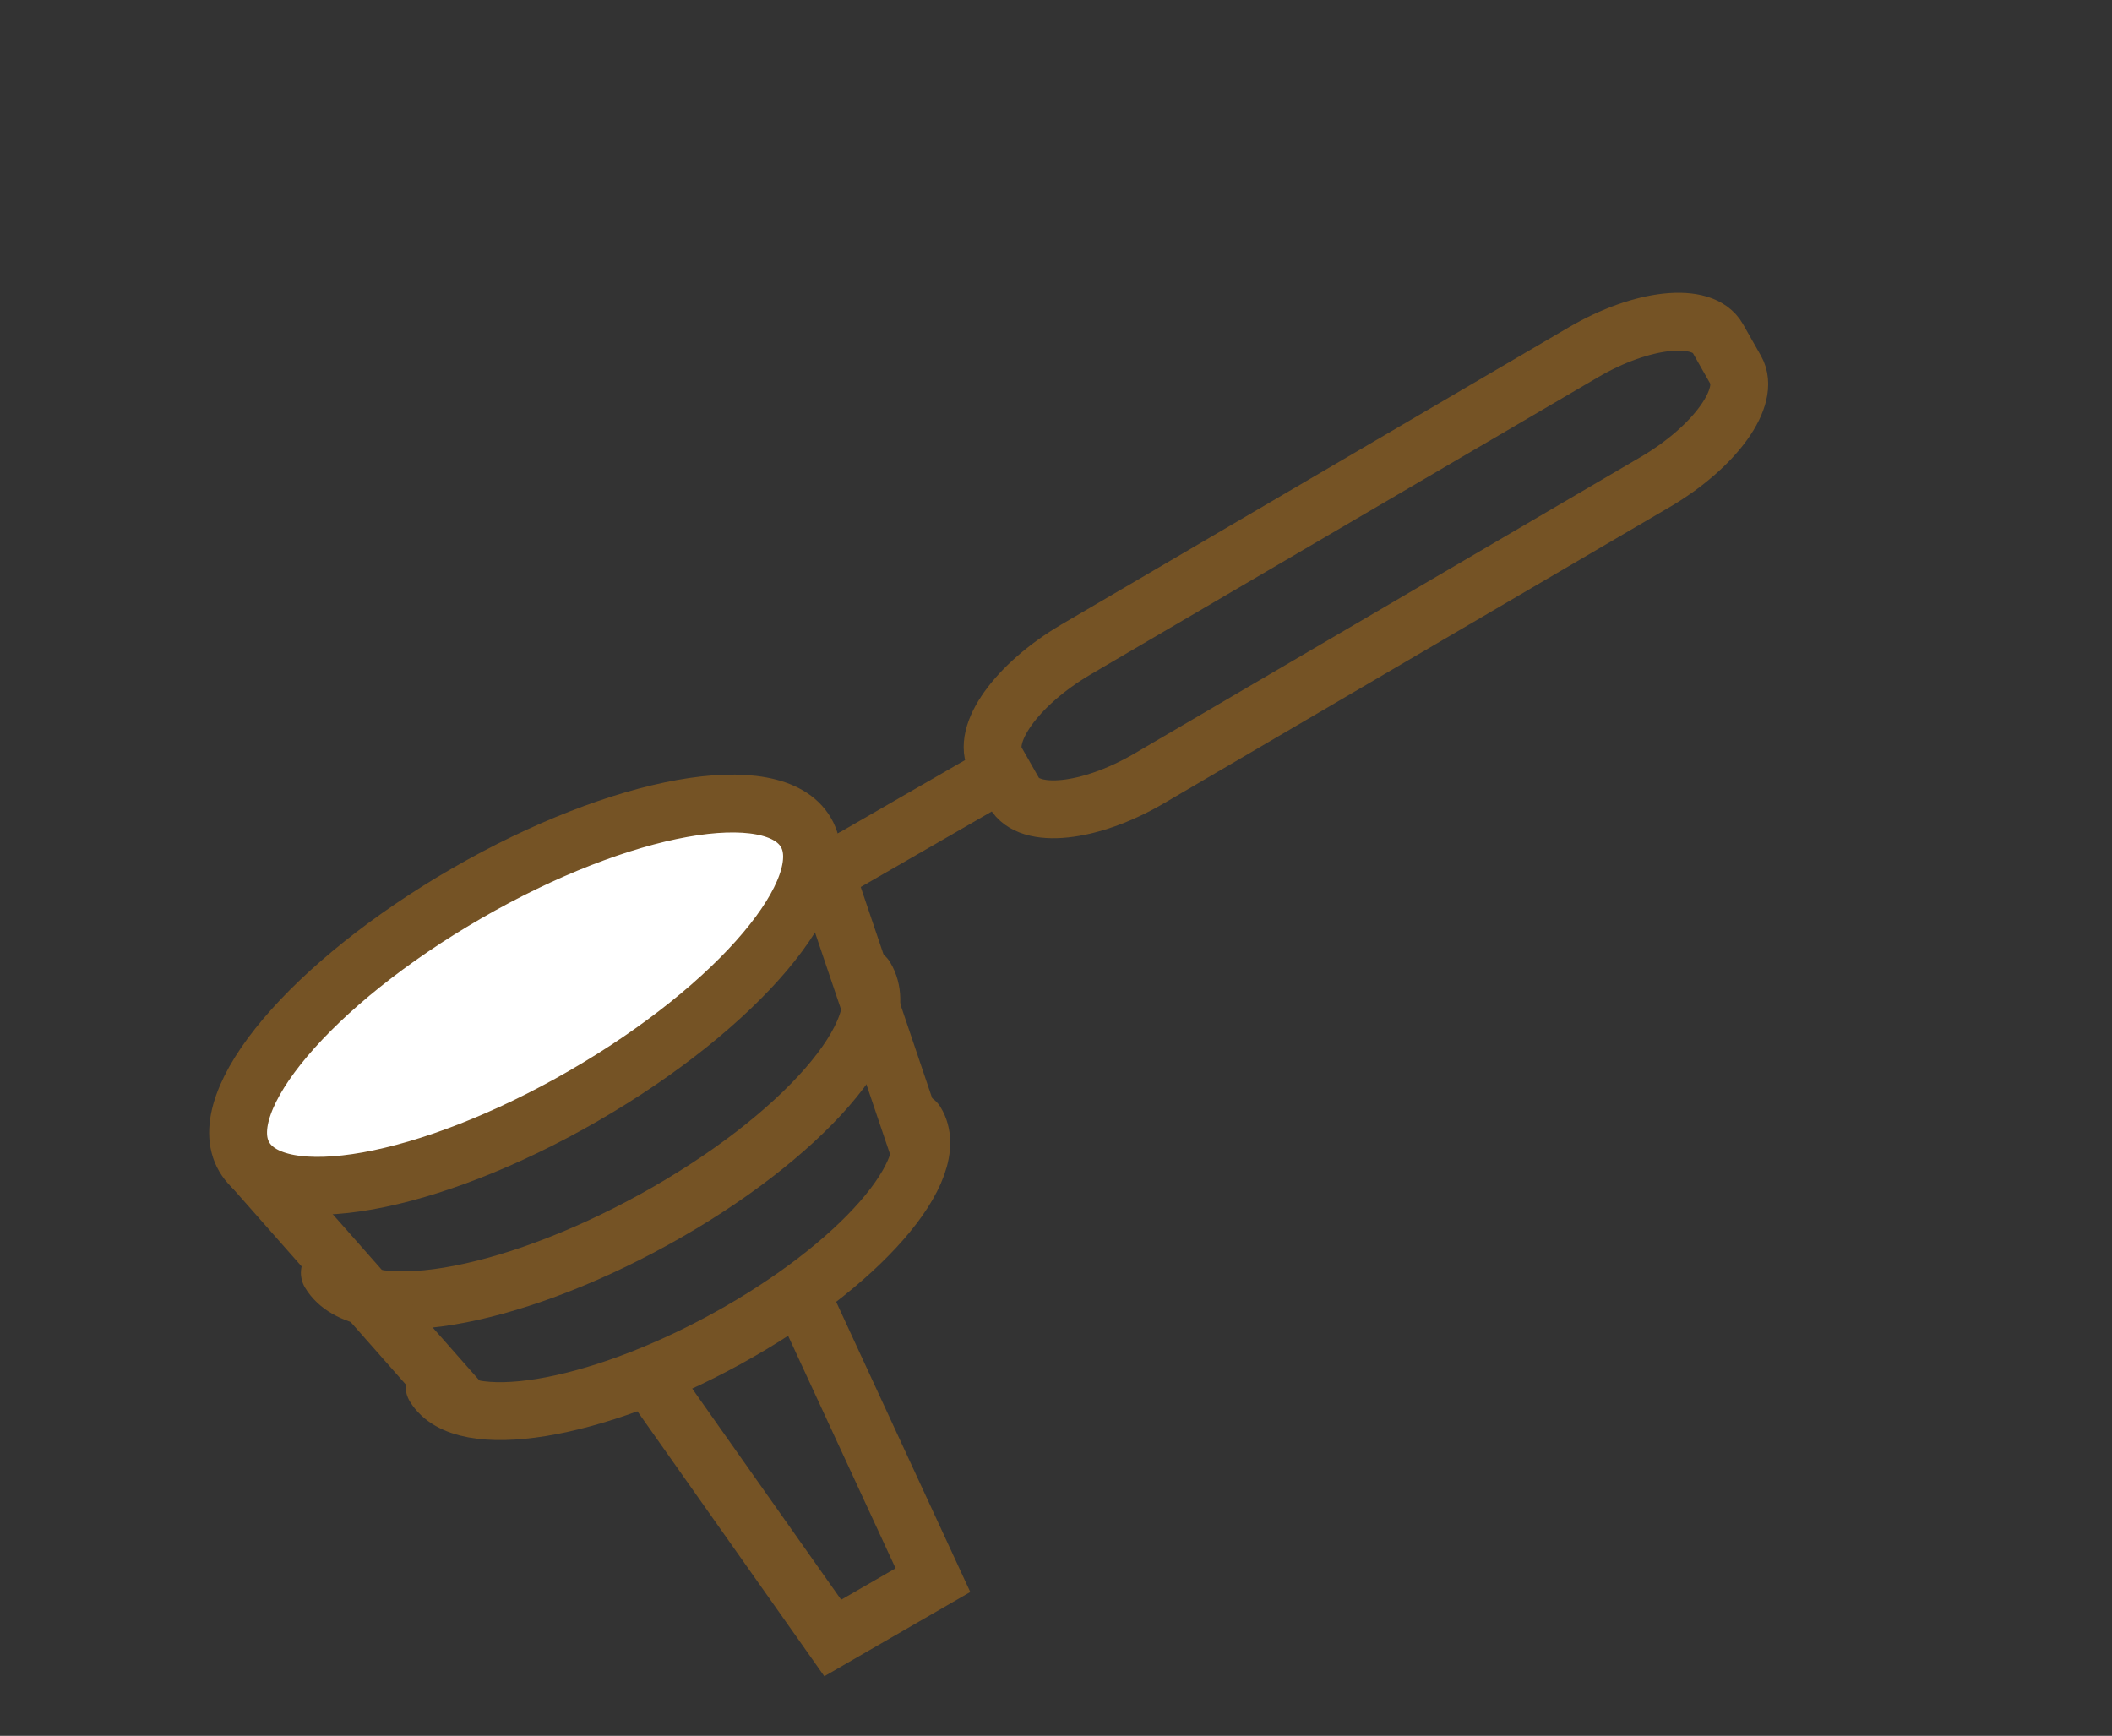 <svg width="73" height="60" viewBox="0 0 73 60" fill="none" xmlns="http://www.w3.org/2000/svg">
<rect x="0" y="0" width="73" height="60" fill="#333333" stroke="none"/>
<g clip-path="url(#clip0_780_17318)">
<path d="M22.418 47.594L28.783 56.618L32.246 54.619L27.613 44.594" stroke="#755325" stroke-width="2"/>
<path d="M15.02 47.921C16.004 49.534 20.52 48.799 25.11 46.279C29.7 43.758 32.637 40.4 31.654 38.787" stroke="#755325" stroke-width="2" stroke-linecap="round" stroke-linejoin="round"/>
<path d="M11.401 43.994C12.492 45.794 17.515 44.968 22.622 42.147C27.73 39.327 31 35.574 29.908 33.774" stroke="#755325" stroke-width="2" stroke-linecap="round" stroke-linejoin="round"/>
<path d="M15.885 48.452L9.492 41.205L28.541 30.207L31.809 39.866" stroke="#755325" stroke-width="2"/>
<path d="M20.169 37.881C14.811 40.974 9.562 41.916 8.441 39.986C7.32 38.056 10.77 33.975 16.128 30.882C21.486 27.788 26.736 26.847 27.857 28.776C28.977 30.706 25.527 34.787 20.169 37.881Z" fill="white" stroke="#755325" stroke-width="2" stroke-linecap="round" stroke-linejoin="round"/>
<path d="M28.649 30.141L34.605 26.708" stroke="#755325" stroke-width="2" stroke-linecap="round" stroke-linejoin="round"/>
<path d="M39.708 26.914C37.662 28.109 35.577 28.327 35.05 27.399L34.432 26.313C33.9 25.384 35.143 23.658 37.175 22.459L54.718 12.183C56.765 10.983 58.85 10.766 59.376 11.698L59.993 12.785C60.526 13.714 59.283 15.434 57.251 16.638L39.708 26.914Z" stroke="#755325" stroke-width="2" stroke-linecap="round" stroke-linejoin="round"/>
</g>
<defs>
<clipPath id="clip0_780_17318">
<rect width="71.158" height="60" fill="white" transform="translate(0.922)"/>
</clipPath>
</defs>
</svg>
